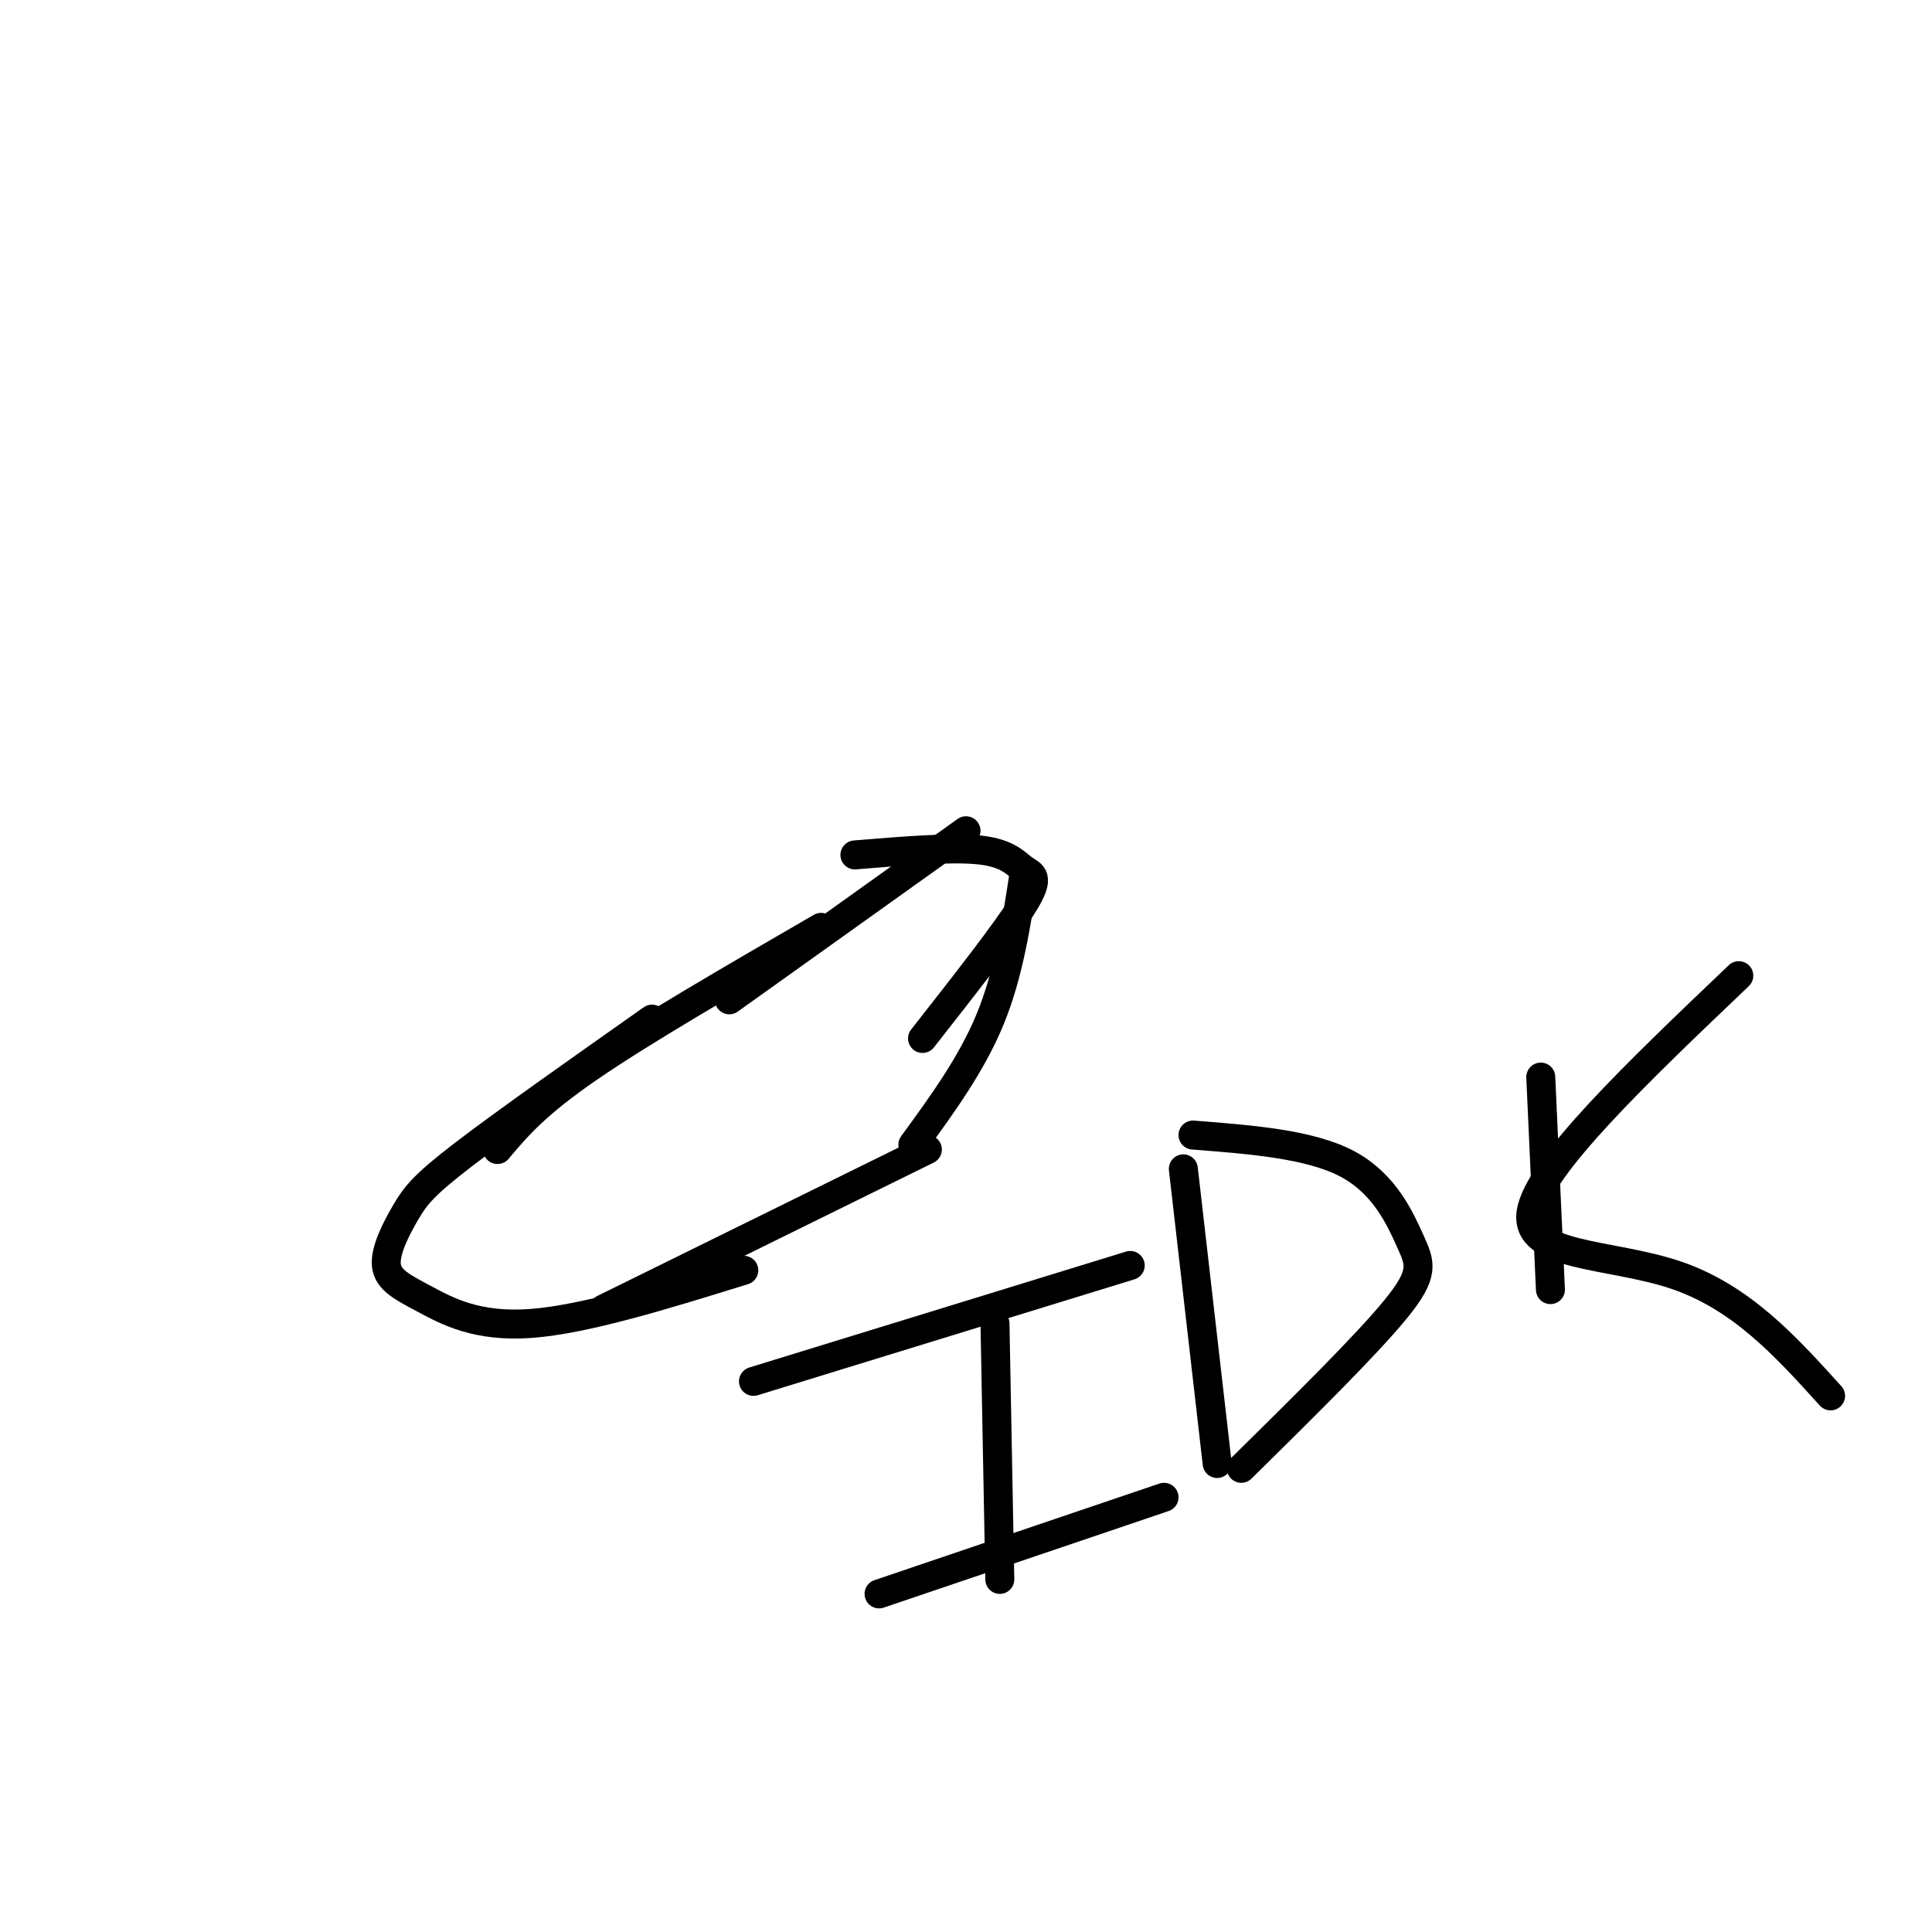 <svg viewBox='0 0 400 400' version='1.1' xmlns='http://www.w3.org/2000/svg' xmlns:xlink='http://www.w3.org/1999/xlink'><g fill='none' stroke='#000000' stroke-width='6' stroke-linecap='round' stroke-linejoin='round'><path d='M170,192c-18.417,10.667 -36.833,21.333 -48,29c-11.167,7.667 -15.083,12.333 -19,17'/><path d='M135,211c-15.282,10.768 -30.565,21.535 -39,28c-8.435,6.465 -10.023,8.627 -12,12c-1.977,3.373 -4.344,7.956 -4,11c0.344,3.044 3.400,4.550 8,7c4.600,2.450 10.743,5.843 22,5c11.257,-0.843 27.629,-5.921 44,-11'/><path d='M125,271c0.000,0.000 67.000,-33.000 67,-33'/><path d='M151,207c0.000,0.000 49.000,-35.000 49,-35'/><path d='M177,177c10.095,-0.833 20.190,-1.667 26,-1c5.810,0.667 7.333,2.833 9,4c1.667,1.167 3.476,1.333 0,7c-3.476,5.667 -12.238,16.833 -21,28'/><path d='M212,181c-1.583,10.333 -3.167,20.667 -7,30c-3.833,9.333 -9.917,17.667 -16,26'/><path d='M206,274c0.000,0.000 1.000,53.000 1,53'/><path d='M182,330c0.000,0.000 59.000,-20.000 59,-20'/><path d='M156,286c0.000,0.000 78.000,-24.000 78,-24'/><path d='M245,242c0.000,0.000 7.000,61.000 7,61'/><path d='M247,235c12.155,0.946 24.310,1.893 32,6c7.690,4.107 10.917,11.375 13,16c2.083,4.625 3.024,6.607 -3,14c-6.024,7.393 -19.012,20.196 -32,33'/><path d='M319,223c0.000,0.000 2.000,44.000 2,44'/><path d='M360,202c-20.778,19.800 -41.556,39.600 -43,49c-1.444,9.400 16.444,8.400 30,13c13.556,4.600 22.778,14.800 32,25'/></g>
</svg>